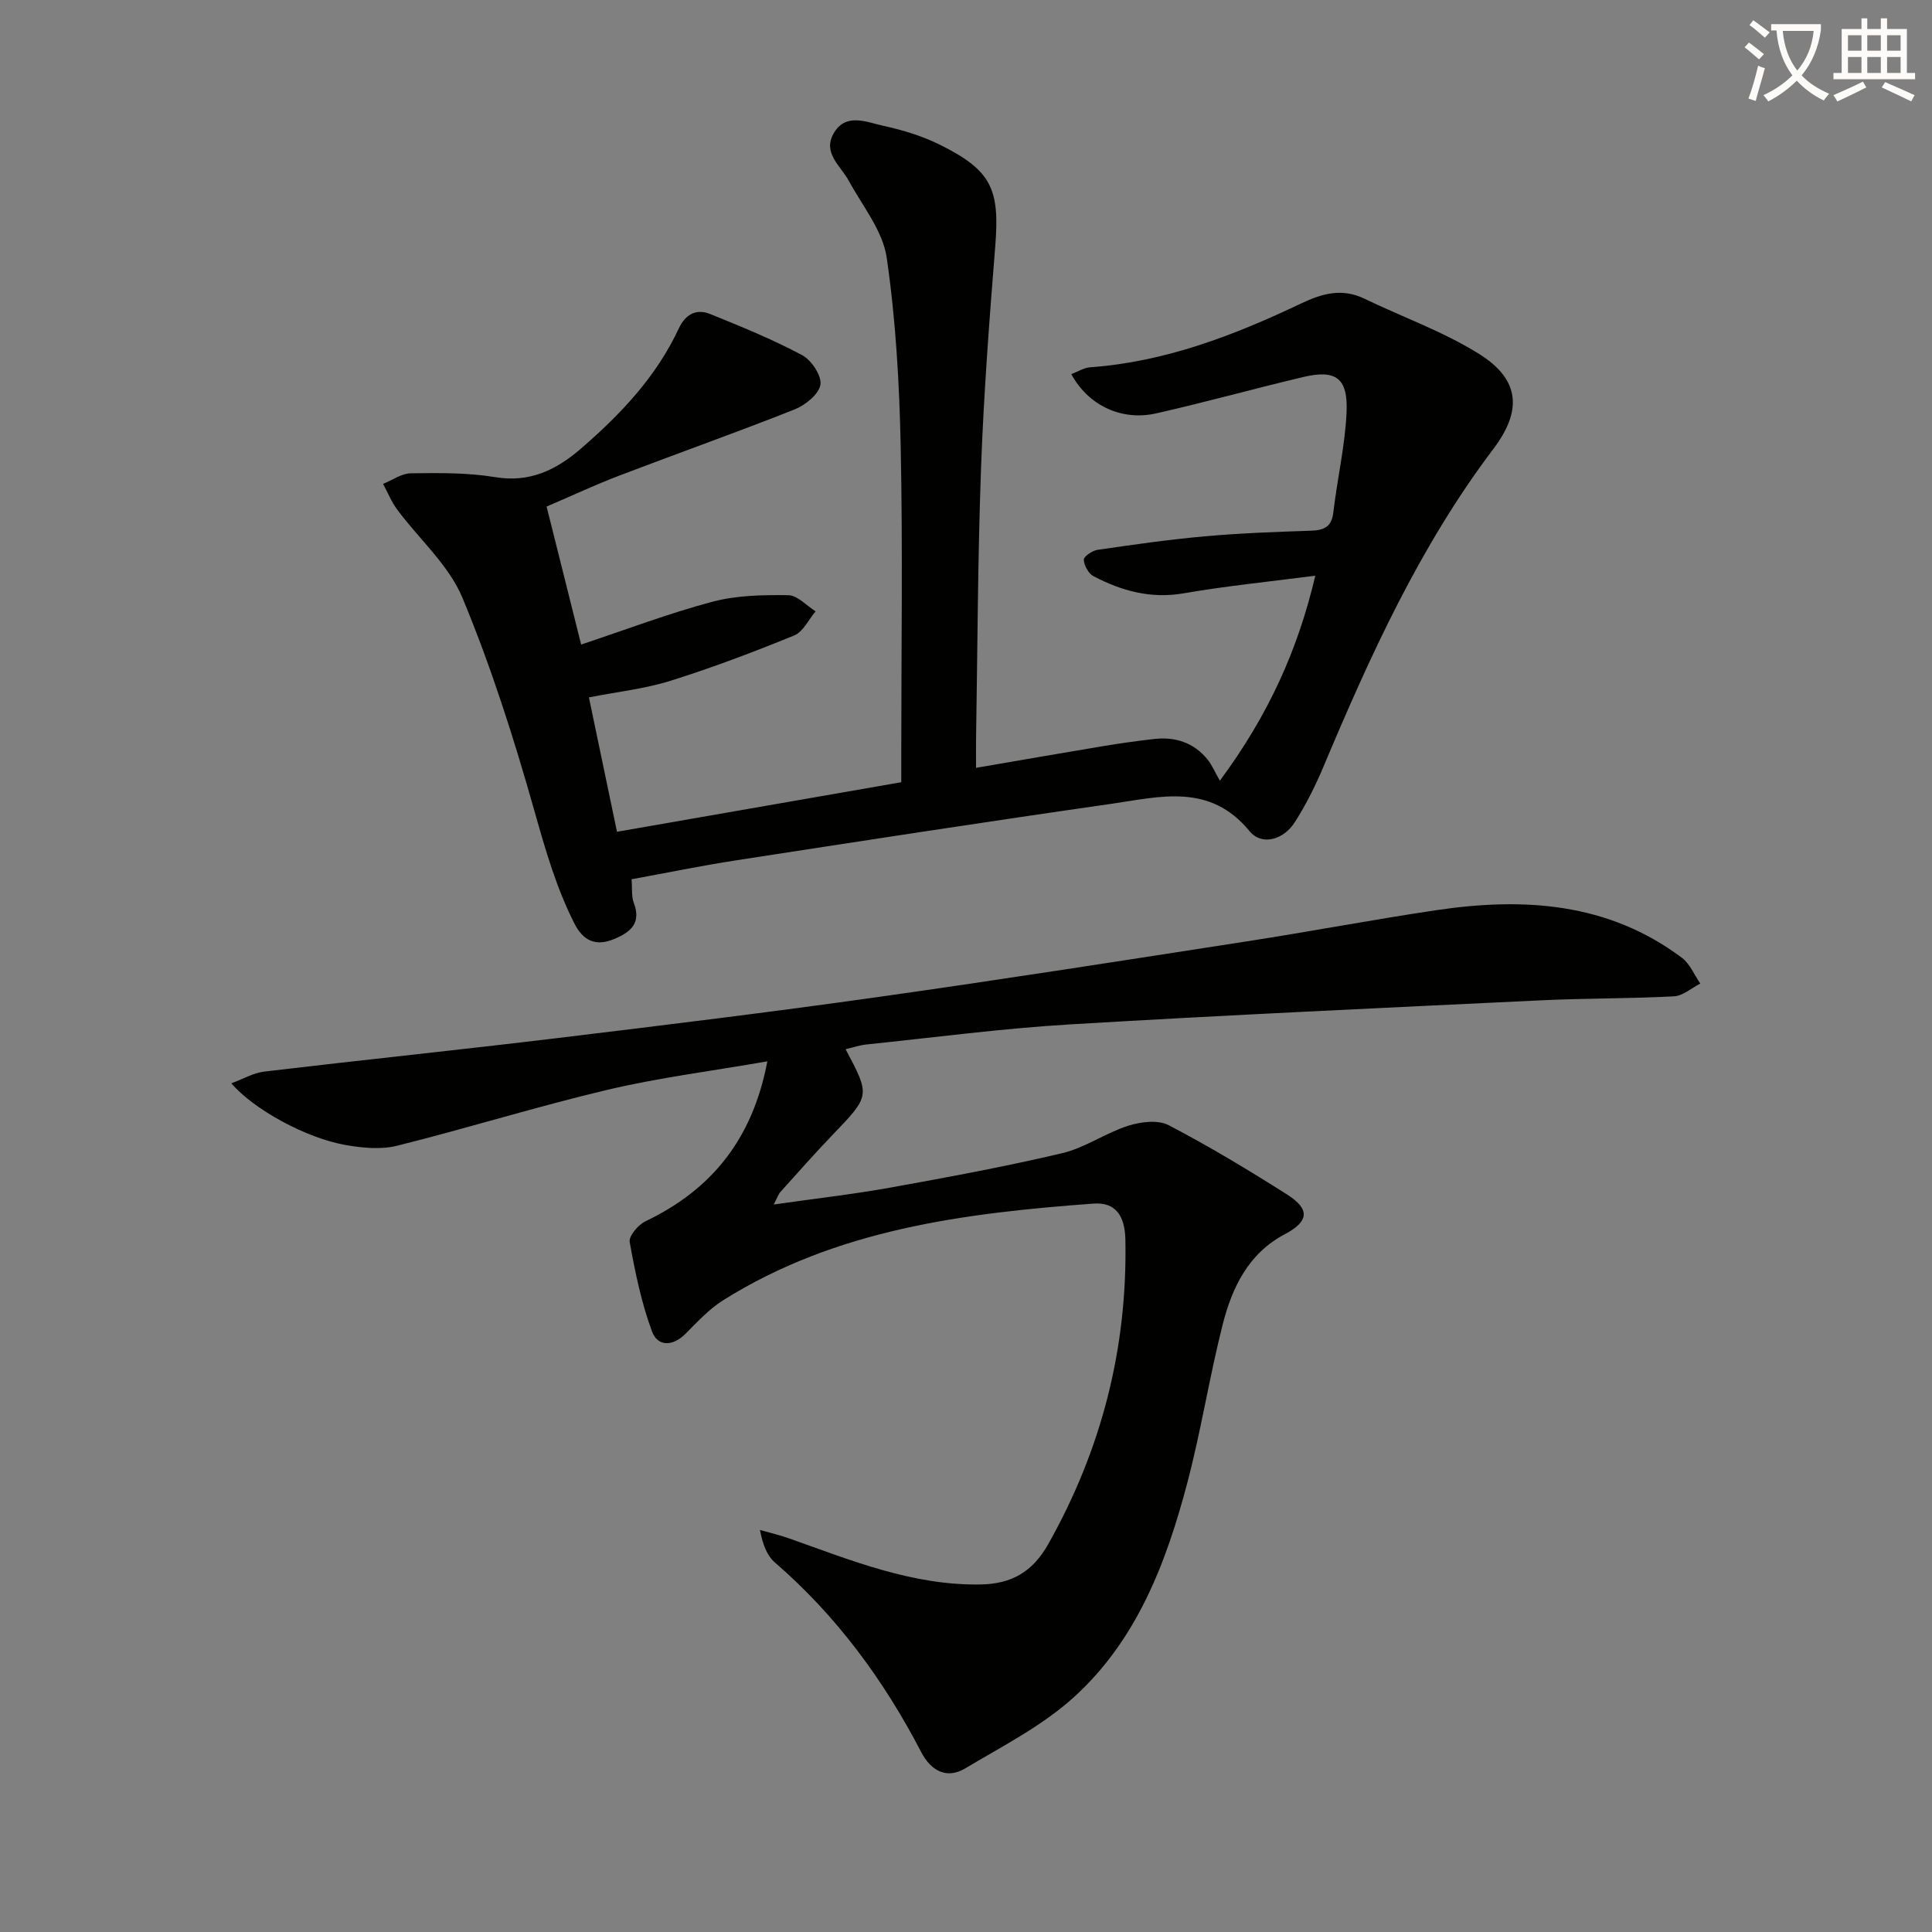 <svg enable-background="new 0 0 400 400" viewBox="0 0 400 400" xmlns="http://www.w3.org/2000/svg"><rect x="0" y="0" width="400" height="400" fill="#808080" stroke="none"/><path d="m362.1 8.8c1.1.8 2.1 1.6 3.1 2.4l-1 1.1c-1.3-1.1-2.3-2-3-2.5zm1.9 4.8c.5.2.9.4 1.4.5-.6 2.3-1.3 4.5-1.9 6.8l-1.5-.5c.8-2.1 1.4-4.3 2-6.8zm-1-9.4c1.3.9 2.4 1.8 3.4 2.5l-1 1.1c-1.4-1.2-2.4-2.1-3.2-2.6zm3.7 2.2v-1.4h10.3v1.2c-.5 3.6-1.8 6.8-4 9.4 1.5 1.6 3.4 2.8 5.7 3.8-.3.4-.7.8-1.1 1.4-2.3-1.1-4.1-2.5-5.6-4.1-1.6 1.6-3.6 3.1-5.9 4.3-.3-.5-.7-.9-1-1.3 2.4-1.1 4.4-2.5 6-4.1-1.9-2.5-3-5.6-3.3-9.3h-1.1zm8.8 0h-6.4c.3 3.3 1.3 6 3 8.2 2-2.3 3.1-5.1 3.4-8.2z" fill="#fcfbfa"/><path d="m385.3 3.8h1.3v2.2h2.8v-2.2h1.3v2.2h4.1v9.1h1.7v1.3h-16.9v-1.3h1.7v-9.1h4.1v-2.2zm.4 13.1.7 1.2c-1.8.9-3.8 1.9-6 2.9-.2-.4-.5-.8-.8-1.3 2.3-1 4.3-1.9 6.1-2.8zm-3.1-6.4h2.8v-3.2h-2.8zm0 4.6h2.8v-3.3h-2.8zm4-4.6h2.8v-3.2h-2.8zm0 4.6h2.8v-3.3h-2.8zm3.7 1.9c2.1.9 4.1 1.8 6.1 2.7l-.7 1.3c-2.2-1.1-4.2-2-6.1-2.9zm3.2-9.7h-2.8v3.2h2.8zm-2.8 7.8h2.8v-3.3h-2.8z" fill="#fcfbfa"/><g fill="#010100"><path d="m120.32 133.45c9.22-3.07 18.06-6.44 27.16-8.86 5.02-1.34 10.48-1.43 15.73-1.36 1.9.03 3.77 2.16 5.65 3.34-1.45 1.71-2.57 4.24-4.42 4.99-8.42 3.44-16.95 6.67-25.62 9.39-5.32 1.67-10.97 2.27-16.89 3.44 1.92 9.2 3.77 18.06 5.81 27.82 19.6-3.42 39.07-6.81 58.86-10.26 0-2.45 0-4.43 0-6.41 0-20.99.32-42-.12-62.98-.27-13.1-1.01-26.28-2.9-39.23-.81-5.56-5-10.66-7.83-15.87-1.69-3.1-5.42-5.75-3.21-9.74 2.48-4.49 6.84-2.44 10.36-1.67 4.02.88 8.08 2.11 11.75 3.94 10.65 5.31 12.35 9.16 11.41 20.94-1.22 15.24-2.38 30.5-2.94 45.78-.69 18.79-.73 37.61-1.04 56.42-.03 1.8 0 3.61 0 5.84 9.17-1.57 17.78-3.07 26.41-4.51 3.43-.57 6.89-1.05 10.35-1.45 4.42-.52 8.28.69 11.15 4.21.94 1.15 1.53 2.6 2.57 4.42 10.05-13.61 16.12-27 19.76-42.45-9.61 1.25-18.49 2.13-27.26 3.65-6.8 1.18-12.84-.5-18.66-3.54-1.04-.54-1.95-2.21-2.01-3.41-.04-.66 1.75-1.89 2.83-2.05 7.39-1.07 14.78-2.14 22.21-2.8 7.28-.65 14.61-.92 21.92-1.16 2.72-.09 4.34-.72 4.7-3.79.81-6.91 2.42-13.76 2.74-20.68.33-7.16-2.21-8.95-8.98-7.35-10.16 2.41-20.23 5.22-30.41 7.52-7.2 1.63-14.09-1.64-17.6-8.12 1.35-.51 2.62-1.33 3.93-1.42 15.54-1.12 29.77-6.61 43.61-13.19 4.46-2.12 8.52-3.24 13.17-1 7.9 3.81 16.29 6.79 23.68 11.4 8.56 5.34 8.99 11.77 2.97 19.73-15.18 20.08-25.49 42.77-35.17 65.8-1.67 3.96-3.62 7.86-5.93 11.47-2.32 3.63-6.81 4.94-9.38 1.81-8.2-10-18.5-7.09-28.51-5.65-25.96 3.72-51.89 7.72-77.81 11.72-7.17 1.1-14.29 2.58-21.6 3.91.16 1.96-.05 3.54.45 4.85 1.62 4.25-.64 6.11-4.1 7.54-3.83 1.59-6.4.29-8.18-3.22-3.76-7.41-6.01-15.27-8.27-23.27-4.22-14.95-8.96-29.85-14.92-44.18-2.82-6.78-8.98-12.15-13.5-18.25-1.2-1.61-1.97-3.55-2.93-5.33 1.92-.77 3.84-2.17 5.77-2.19 5.8-.07 11.7-.15 17.39.79 7.19 1.2 12.65-1.46 17.75-5.85 8.25-7.12 15.66-14.93 20.33-24.95 1.35-2.9 3.61-4.13 6.48-2.97 6.44 2.61 12.91 5.25 19.03 8.51 1.93 1.03 4.1 4.27 3.8 6.13-.32 1.98-3.13 4.24-5.35 5.12-12.02 4.77-24.23 9.09-36.32 13.71-4.95 1.89-9.75 4.14-15.02 6.4 2.43 9.68 4.81 19.23 7.15 28.57z"/><path d="m158.87 219.74c-11.53 2.01-22.4 3.37-33 5.87-14.64 3.46-29.04 7.96-43.65 11.6-3.37.84-7.23.46-10.73-.16-8.15-1.43-19.01-7.39-23.59-12.76 2.44-.9 4.56-2.16 6.81-2.43 20.29-2.41 40.61-4.51 60.89-6.96 22.09-2.67 44.18-5.37 66.2-8.48 25.48-3.59 50.9-7.58 76.33-11.52 13.11-2.03 26.14-4.51 39.26-6.46 18.06-2.68 35.53-1.62 50.84 9.87 1.66 1.25 2.55 3.53 3.8 5.33-1.82.92-3.6 2.54-5.46 2.64-9.13.49-18.28.38-27.41.82-32.55 1.56-65.11 3.05-97.64 4.99-14.09.84-28.11 2.71-42.16 4.16-1.42.15-2.8.63-4.29.98 5.14 9.65 5.1 9.62-2.72 17.76-3.69 3.84-7.21 7.84-10.77 11.79-.41.45-.6 1.1-1.39 2.6 8.58-1.23 16.4-2.11 24.14-3.5 11.91-2.15 23.83-4.35 35.6-7.13 4.73-1.12 8.96-4.18 13.64-5.67 2.6-.83 6.18-1.28 8.39-.12 8.39 4.37 16.52 9.28 24.52 14.35 4.81 3.05 4.5 5.59-.44 8.2-7.58 3.99-10.95 11.05-12.9 18.73-2.73 10.75-4.44 21.77-7.25 32.5-4.39 16.74-10.53 32.93-23.72 44.79-6.55 5.89-14.71 10.04-22.36 14.61-3.91 2.33-7.15.34-9.07-3.36-7.75-14.93-17.53-28.23-30.31-39.29-1.64-1.42-2.52-3.72-3.09-6.73 2.06.59 4.15 1.07 6.16 1.79 12.82 4.55 25.46 9.72 39.46 9.5 6.43-.1 10.81-2.57 14.07-8.36 11.04-19.61 16.4-40.54 15.97-63-.09-5.03-2.08-7.83-6.59-7.5-26.78 1.98-53.29 5.3-76.73 20.04-2.9 1.83-5.32 4.48-7.78 6.94-2.65 2.65-5.76 2.62-6.91-.5-2.19-5.95-3.5-12.26-4.62-18.52-.22-1.23 1.76-3.58 3.26-4.29 13.72-6.56 22.19-17.04 25.24-33.12z"/></g></svg>
